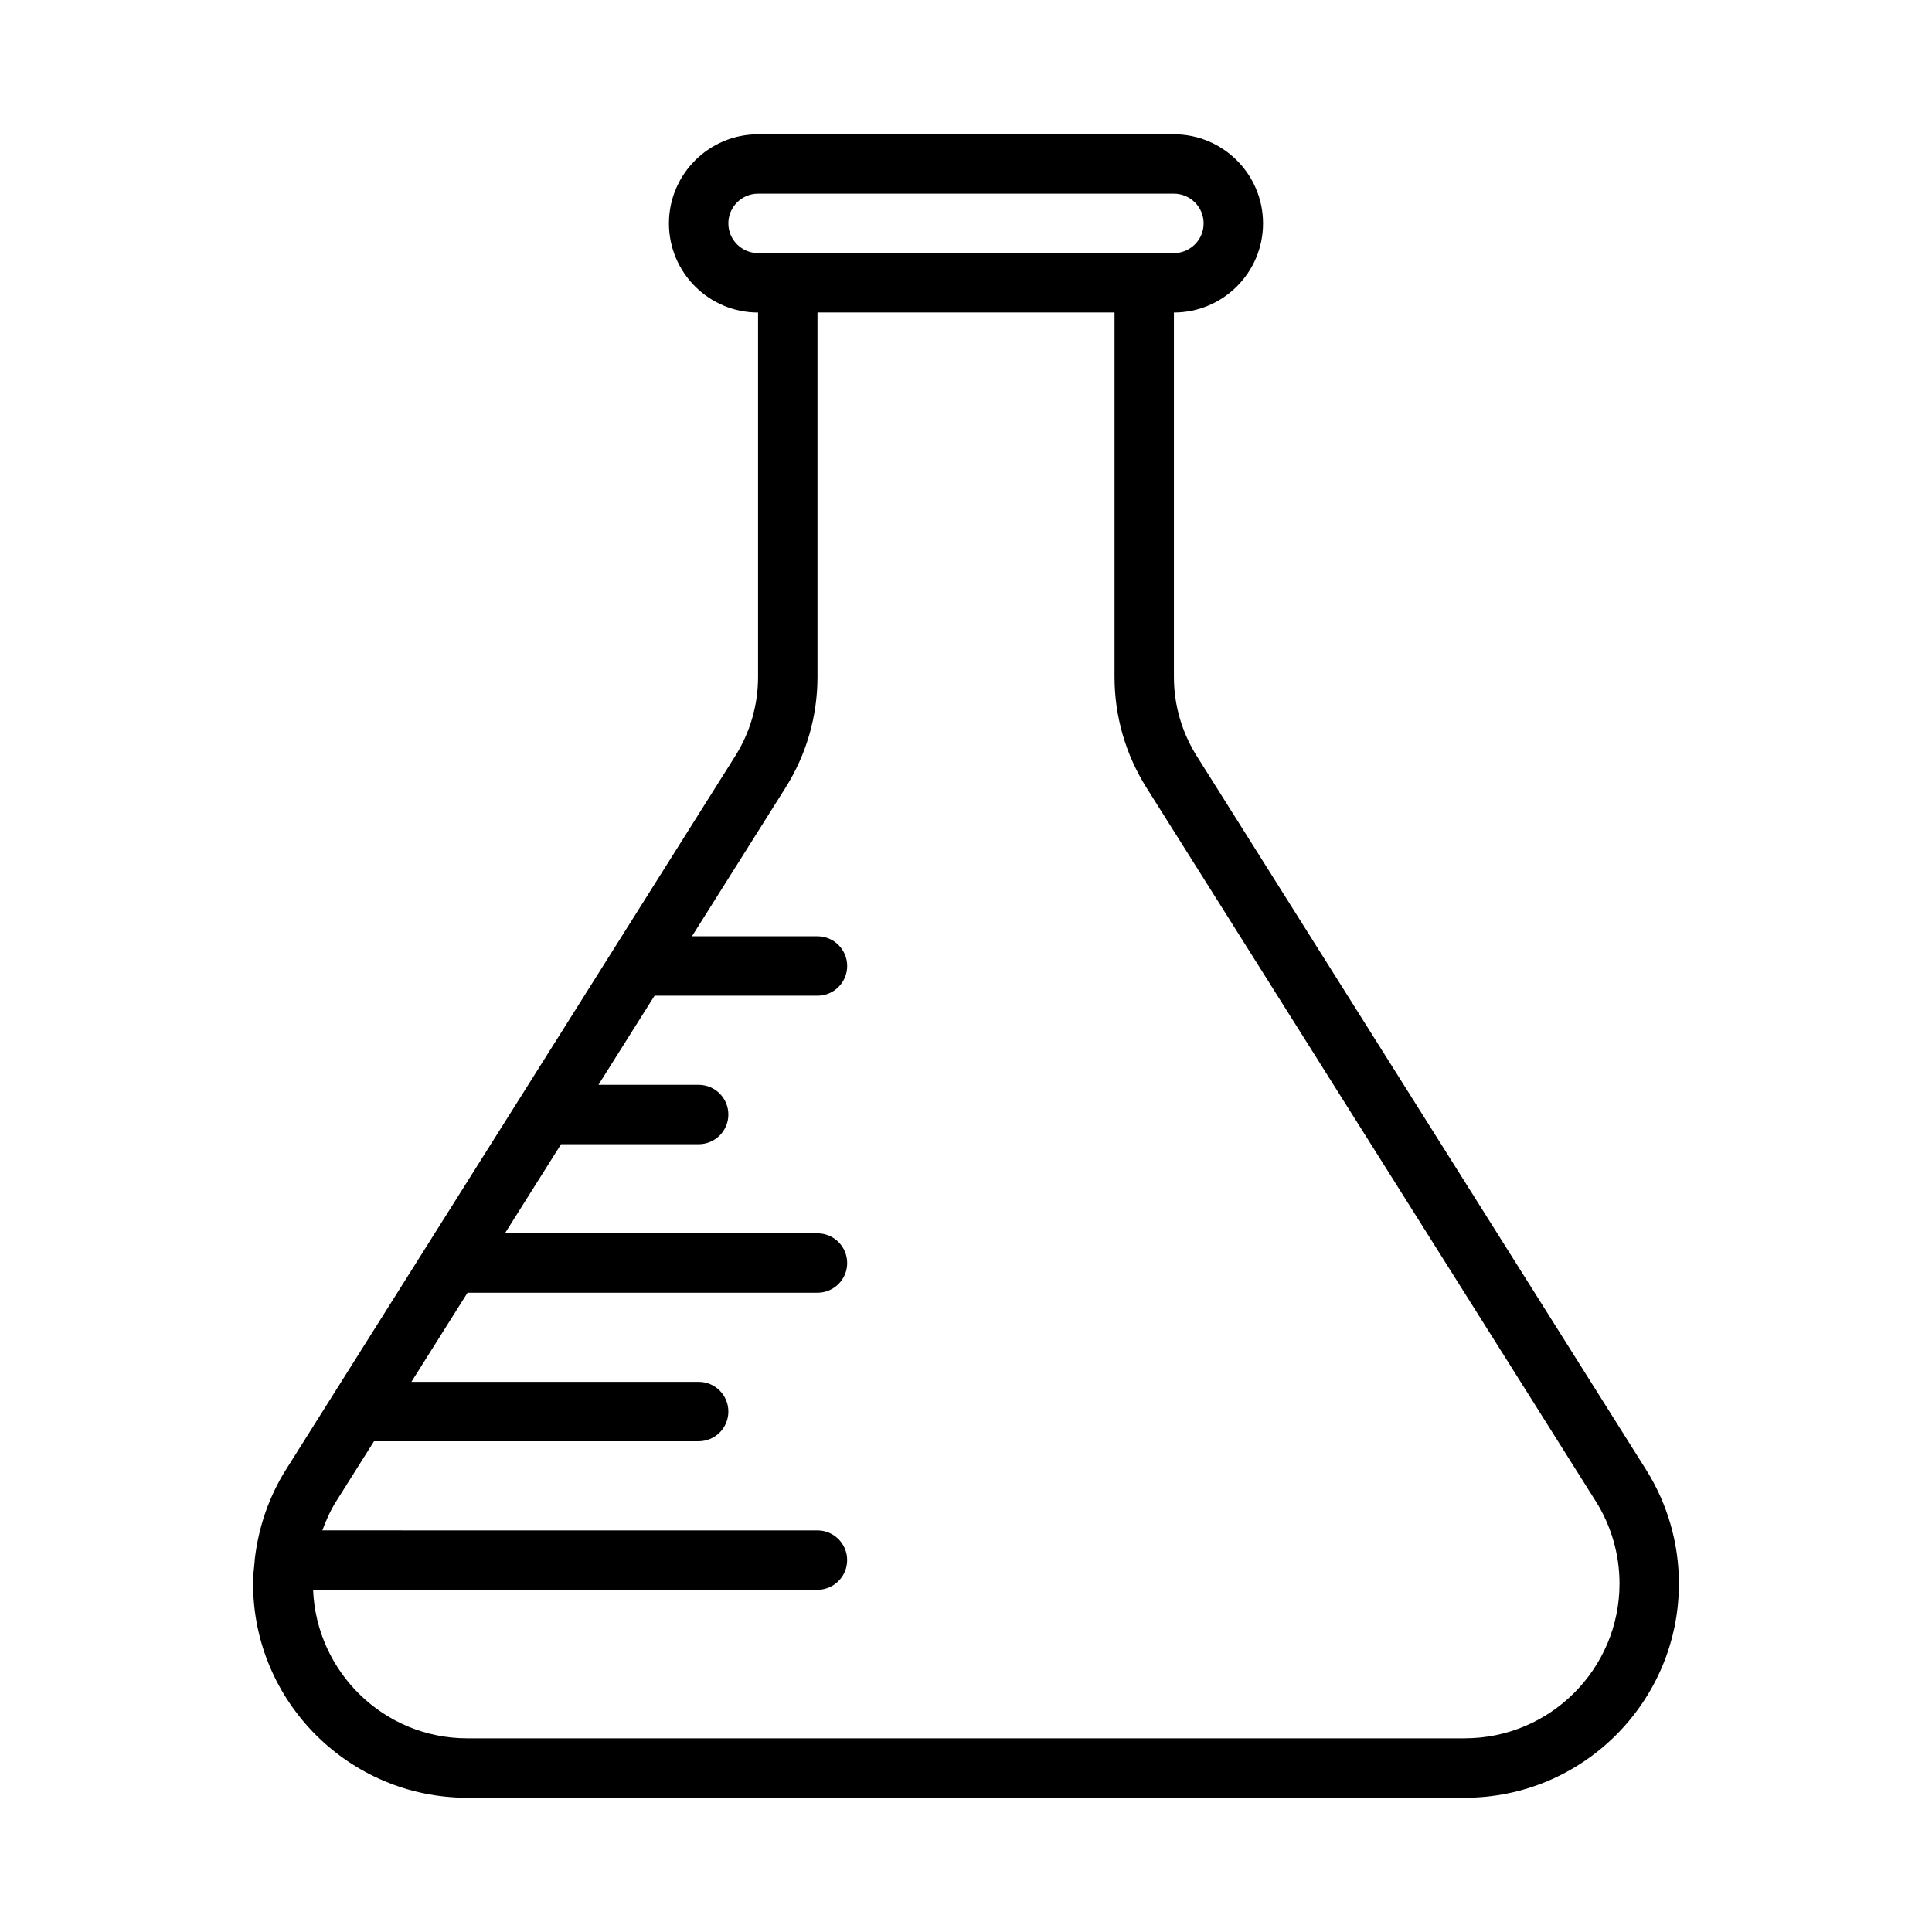 <?xml version="1.0" encoding="UTF-8"?>
<!-- Uploaded to: ICON Repo, www.svgrepo.com, Generator: ICON Repo Mixer Tools -->
<svg fill="#000000" width="800px" height="800px" version="1.1" viewBox="144 144 512 512" xmlns="http://www.w3.org/2000/svg">
 <path d="m580.2 533.44-119.04-189.07c-3.965-6.297-6.059-13.543-6.059-20.969v-96.582c13.023 0 23.617-10.594 23.617-23.617 0-13.023-10.594-23.617-23.617-23.617l-110.21 0.004c-13.023 0-23.617 10.594-23.617 23.617 0 13.023 10.594 23.617 23.617 23.617v96.578c0 7.43-2.094 14.684-6.055 20.973l-119.04 189.07c-4.527 7.195-7.281 15.273-8.262 23.648-0.008 0.125-0.074 0.227-0.074 0.352 0 0.062 0.031 0.109 0.035 0.172-0.215 2.012-0.426 4.023-0.426 6.059 0 31.289 25.457 56.746 56.746 56.746h264.37c31.289 0 56.742-25.457 56.742-56.746 0-10.711-3.019-21.164-8.723-30.23zm-243.18-330.24c0-4.34 3.531-7.871 7.871-7.871h110.21c4.344 0 7.871 3.531 7.871 7.871 0 4.34-3.527 7.871-7.871 7.871h-110.21c-4.34 0-7.871-3.531-7.871-7.871zm195.16 401.47h-264.37c-22.047 0-39.953-17.527-40.836-39.359h133.66c4.348 0 7.871-3.523 7.871-7.871s-3.523-7.871-7.871-7.871l-131.21-0.004c0.984-2.68 2.156-5.297 3.695-7.742l9.996-15.875h86.035c4.348 0 7.871-3.523 7.871-7.871s-3.523-7.871-7.871-7.871h-76.125l14.871-23.617h92.742c4.348 0 7.871-3.523 7.871-7.871s-3.523-7.871-7.871-7.871h-82.828l14.871-23.617h36.469c4.348 0 7.871-3.523 7.871-7.871s-3.523-7.871-7.871-7.871h-26.562l14.871-23.617h43.18c4.348 0 7.871-3.523 7.871-7.871s-3.523-7.871-7.871-7.871h-33.266l24.793-39.375c5.547-8.805 8.473-18.957 8.473-29.359v-96.582h78.719v96.578c0 10.398 2.93 20.551 8.473 29.359l119.04 189.07h0.008c4.121 6.555 6.305 14.109 6.305 21.844 0 22.609-18.391 41.004-41 41.004z"/>
</svg>